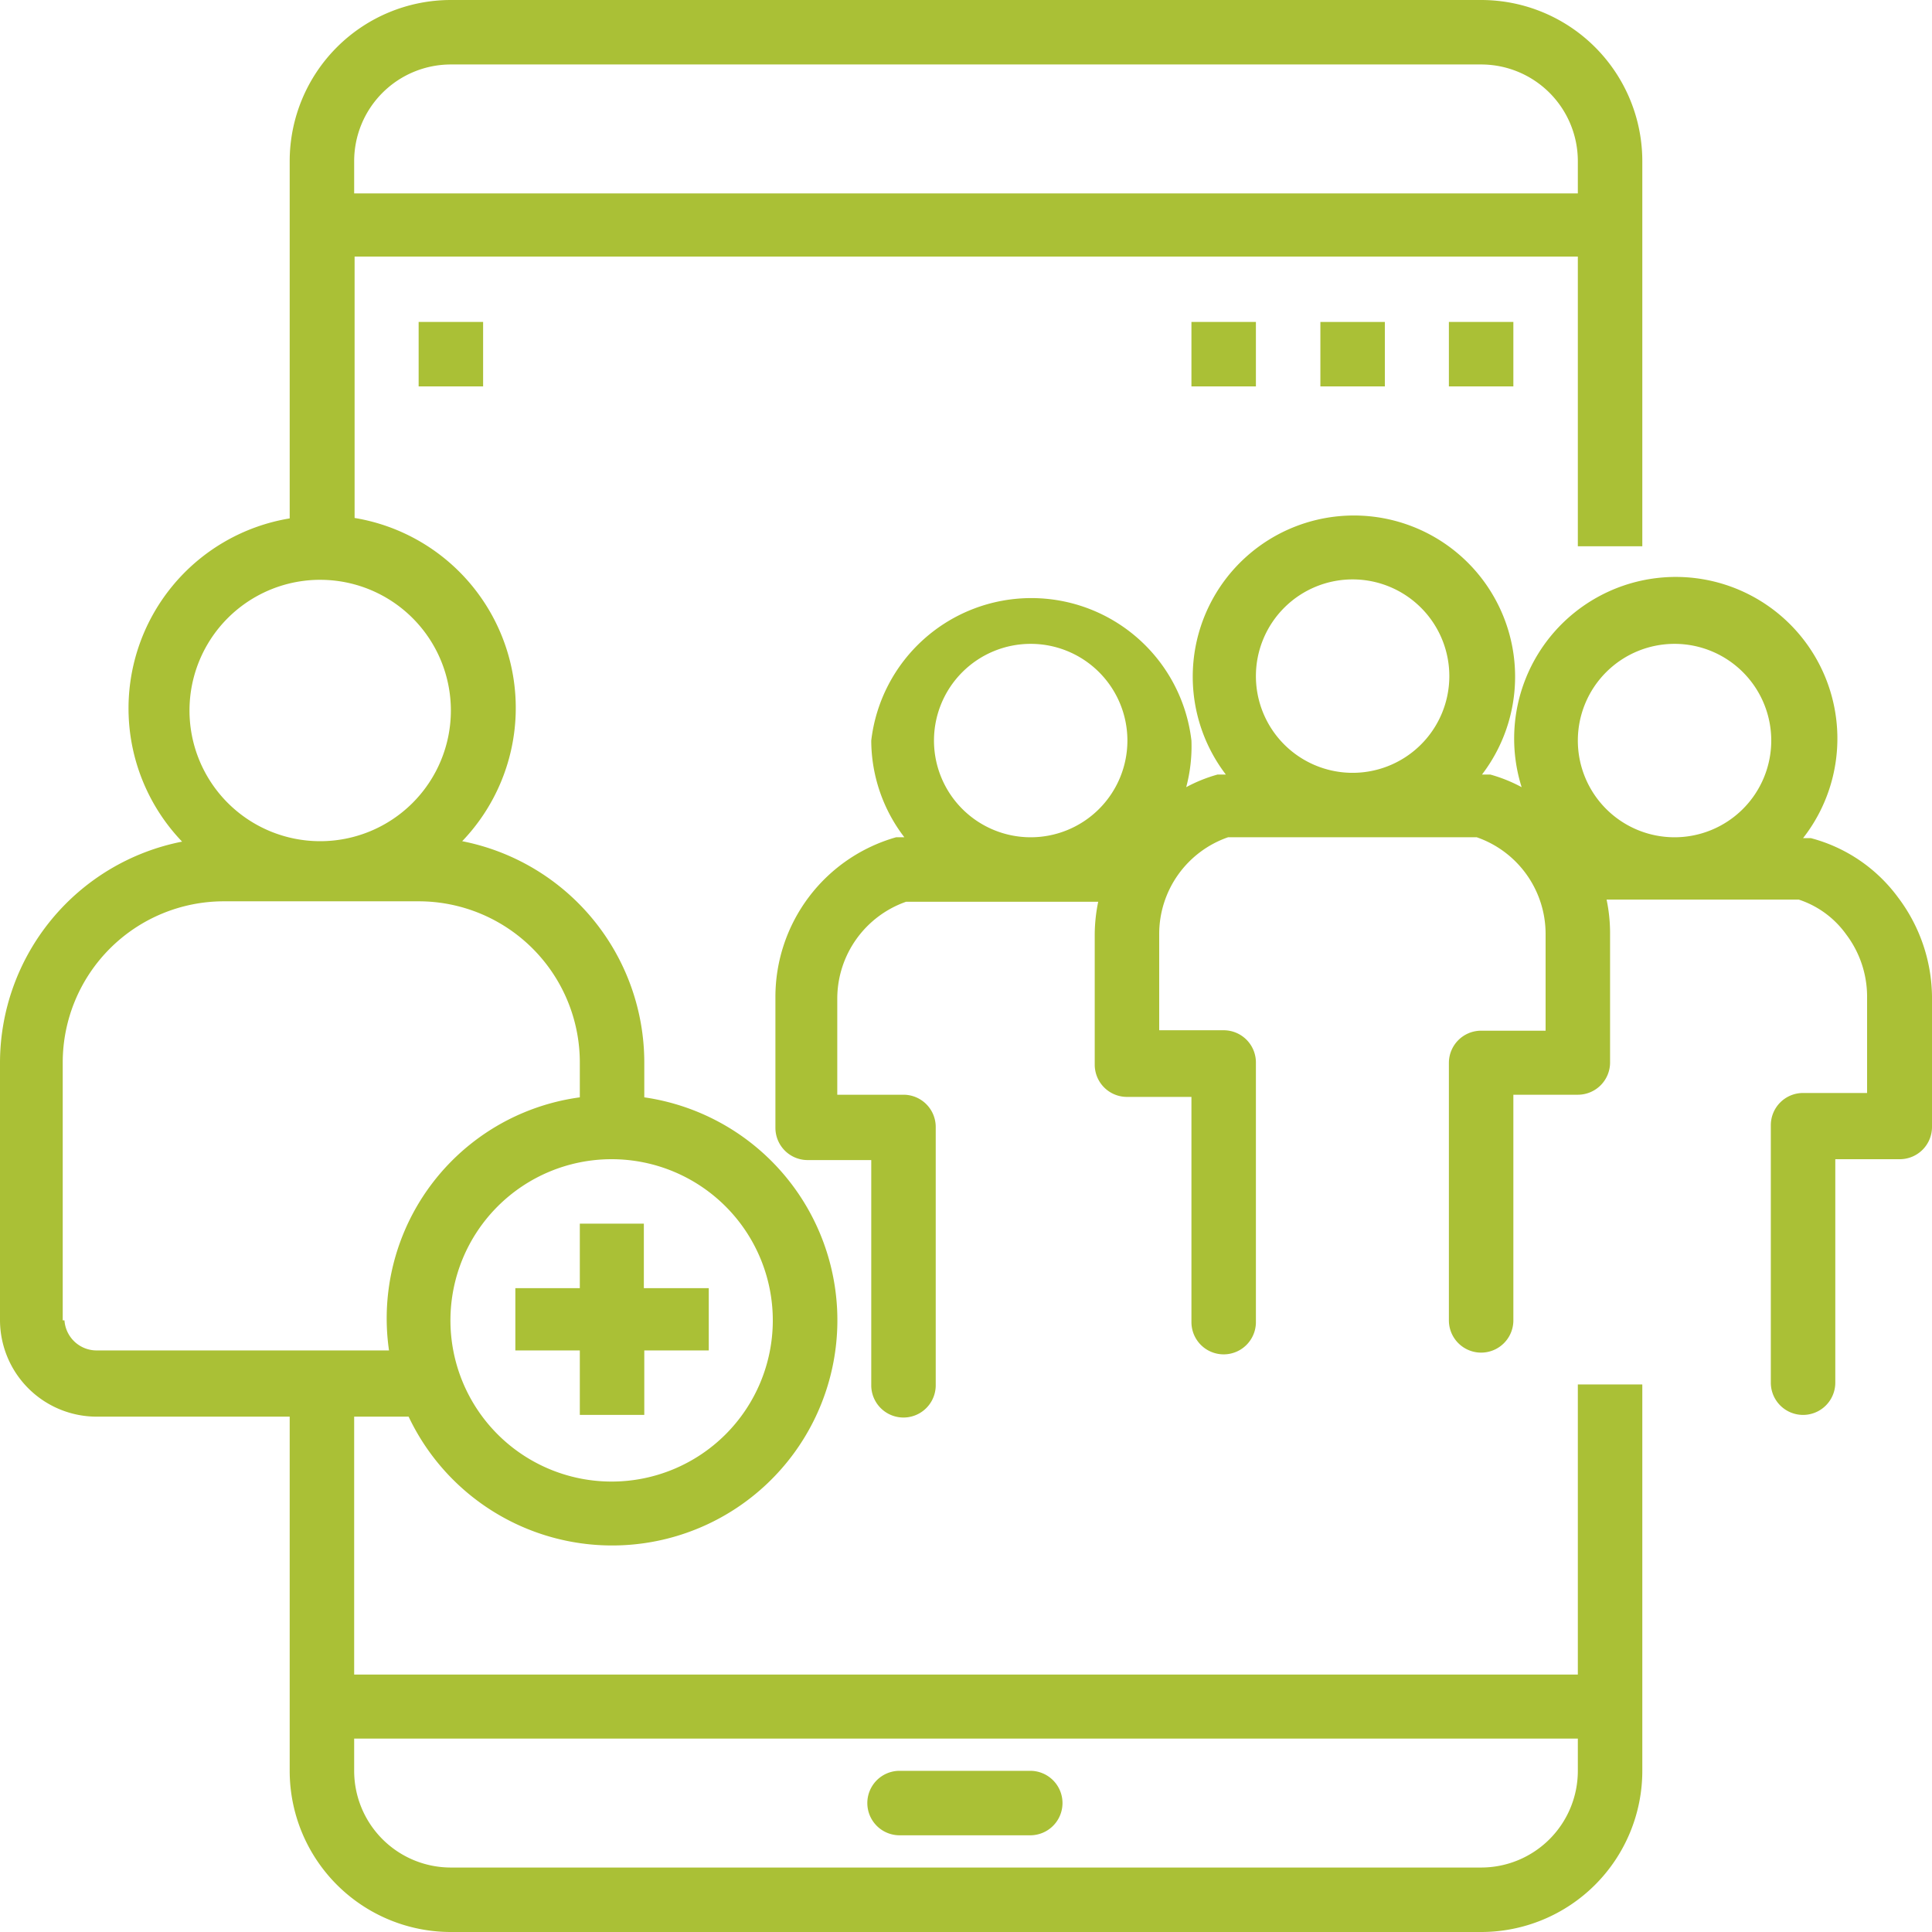 <svg xmlns="http://www.w3.org/2000/svg" viewBox="0 0 44.35 44.35"><defs><style>.cls-1{fill:#aac036;}</style></defs><title>theme_icon4</title><g id="Layer_2" data-name="Layer 2"><g id="Layer_4" data-name="Layer 4"><path class="cls-1" d="M43.57,20.6a3.63,3.63,0,0,0-2-1.36l-.18,0h0a3.71,3.71,0,1,0-6.46-1.17,3.45,3.45,0,0,0-.72-.29l-.19,0h0a3.7,3.7,0,1,0-5.88,0h0l-.19,0a3.45,3.45,0,0,0-.72.29A3.64,3.64,0,0,0,27.35,17,3.7,3.7,0,0,0,20,17a3.66,3.66,0,0,0,.76,2.22h0l-.19,0a3.81,3.81,0,0,0-2.77,3.67v3a.74.74,0,0,0,.74.74H20v5.17a.74.74,0,1,0,1.48,0V25.87a.74.74,0,0,0-.74-.74H19.22V22.91A2.36,2.36,0,0,1,20.8,20.7h4.41a3.8,3.8,0,0,0-.08.74v3a.74.74,0,0,0,.74.74h1.48v5.17a.74.74,0,1,0,1.48,0V24.39a.74.74,0,0,0-.74-.74H26.61V21.44a2.35,2.35,0,0,1,1.58-2.22H33.9a2.35,2.35,0,0,1,1.58,2.22v2.22H34a.74.74,0,0,0-.74.74v5.91a.74.74,0,1,0,1.48,0V25.13h1.48a.74.74,0,0,0,.74-.74v-3a3.8,3.8,0,0,0-.08-.74h4.41a2.17,2.17,0,0,1,1.09.8,2.37,2.37,0,0,1,.48,1.42v2.22H41.39a.74.74,0,0,0-.74.74v5.91a.74.74,0,1,0,1.48,0V26.61h1.48a.74.74,0,0,0,.74-.74v-3A3.84,3.84,0,0,0,43.57,20.6ZM21.44,17a2.22,2.22,0,1,1,2.22,2.22A2.22,2.22,0,0,1,21.44,17Zm7.39-1.48A2.22,2.22,0,1,1,31,17.74,2.22,2.22,0,0,1,28.83,15.52Zm9.61-.74A2.22,2.22,0,1,1,36.22,17,2.22,2.22,0,0,1,38.44,14.78Z"/><path class="cls-1" d="M36.22,38.44H8.13V32.52H9.38a5.17,5.17,0,1,0,5.41-7.33v-.8a5.18,5.18,0,0,0-4.18-5.08,4.42,4.42,0,0,0-2.47-7.42v-6H36.22v6.65H37.7V3.7A3.7,3.7,0,0,0,34,0H10.35a3.7,3.7,0,0,0-3.7,3.7v8.2a4.42,4.42,0,0,0-2.47,7.42A5.18,5.18,0,0,0,0,24.39v5.91a2.22,2.22,0,0,0,2.22,2.22H6.65v8.13a3.7,3.7,0,0,0,3.7,3.7H34a3.7,3.7,0,0,0,3.7-3.7V31.78H36.22ZM17.74,30.31a3.7,3.7,0,1,1-3.7-3.7A3.7,3.7,0,0,1,17.74,30.31ZM10.35,1.48H34A2.22,2.22,0,0,1,36.22,3.7v.74H8.13V3.7A2.22,2.22,0,0,1,10.35,1.48Zm-3,11.83a3,3,0,1,1-3,3A3,3,0,0,1,7.39,13.31Zm-5.91,17V24.39a3.7,3.7,0,0,1,3.7-3.7H9.61a3.7,3.7,0,0,1,3.7,3.7v.8A5.12,5.12,0,0,0,8.93,31H2.22A.74.74,0,0,1,1.48,30.31ZM34,42.87H10.35a2.22,2.22,0,0,1-2.22-2.22v-.74H36.22v.74A2.22,2.22,0,0,1,34,42.87Z"/><path class="cls-1" d="M33.26,7.39h1.48V8.87H33.26Z"/><path class="cls-1" d="M30.31,7.39h1.48V8.87H30.31Z"/><path class="cls-1" d="M27.35,7.39h1.48V8.87H27.35Z"/><path class="cls-1" d="M9.61,7.39h1.48V8.87H9.61Z"/><path class="cls-1" d="M23.65,40.65h-3a.74.74,0,1,0,0,1.48h3a.74.74,0,1,0,0-1.48Z"/><path class="cls-1" d="M13.31,28.09v1.48H11.83V31h1.48v1.48h1.48V31h1.48V29.57H14.78V28.09Z"/></g></g></svg>